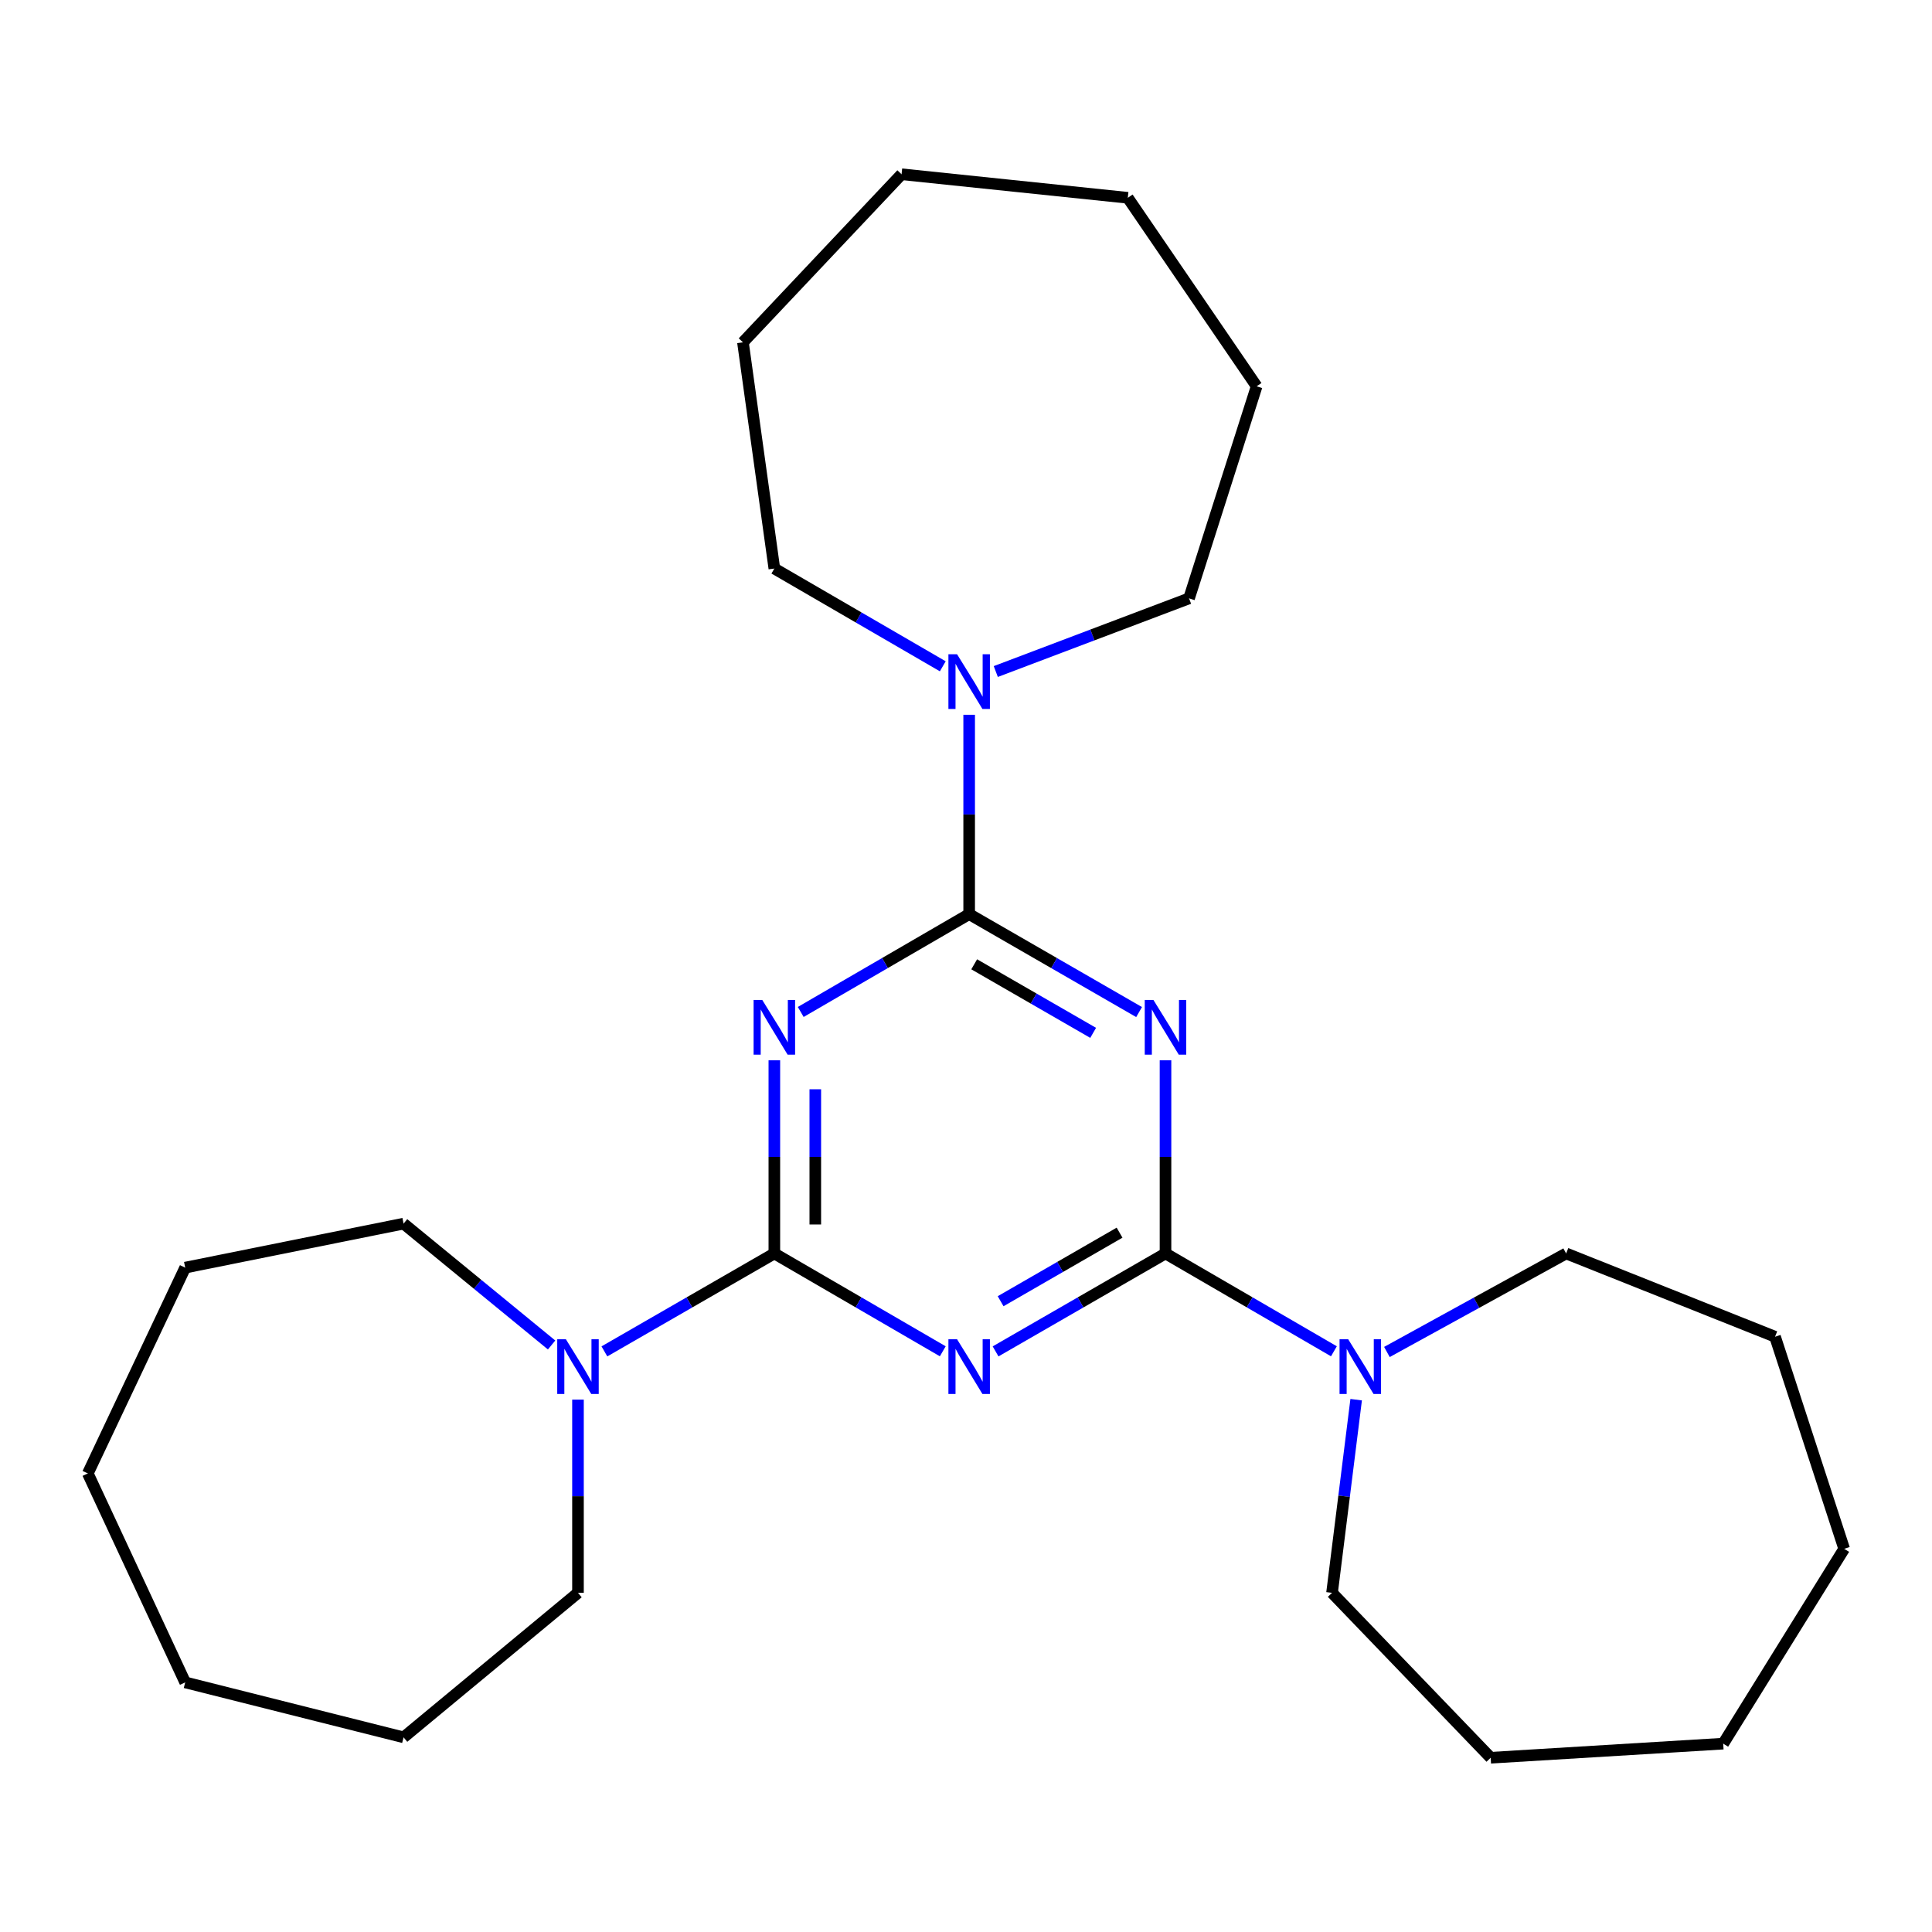 <?xml version='1.0' encoding='iso-8859-1'?>
<svg version='1.1' baseProfile='full'
              xmlns='http://www.w3.org/2000/svg'
                      xmlns:rdkit='http://www.rdkit.org/xml'
                      xmlns:xlink='http://www.w3.org/1999/xlink'
                  xml:space='preserve'
width='1000px' height='1000px' viewBox='0 0 1000 1000'>
<!-- END OF HEADER -->
<rect style='opacity:1.0;fill:#FFFFFF;stroke:none' width='1000' height='1000' x='0' y='0'> </rect>
<path class='bond-3' d='M 603.262,648.787 L 603.262,598.799' style='fill:none;fill-rule:evenodd;stroke:#000000;stroke-width:6px;stroke-linecap:butt;stroke-linejoin:miter;stroke-opacity:1' />
<path class='bond-3' d='M 603.262,598.799 L 603.262,548.811' style='fill:none;fill-rule:evenodd;stroke:#0000FF;stroke-width:6px;stroke-linecap:butt;stroke-linejoin:miter;stroke-opacity:1' />
<path class='bond-4' d='M 603.262,648.787 L 559.286,674.133' style='fill:none;fill-rule:evenodd;stroke:#000000;stroke-width:6px;stroke-linecap:butt;stroke-linejoin:miter;stroke-opacity:1' />
<path class='bond-4' d='M 559.286,674.133 L 515.309,699.48' style='fill:none;fill-rule:evenodd;stroke:#0000FF;stroke-width:6px;stroke-linecap:butt;stroke-linejoin:miter;stroke-opacity:1' />
<path class='bond-4' d='M 579.484,638.026 L 548.701,655.769' style='fill:none;fill-rule:evenodd;stroke:#000000;stroke-width:6px;stroke-linecap:butt;stroke-linejoin:miter;stroke-opacity:1' />
<path class='bond-4' d='M 548.701,655.769 L 517.918,673.511' style='fill:none;fill-rule:evenodd;stroke:#0000FF;stroke-width:6px;stroke-linecap:butt;stroke-linejoin:miter;stroke-opacity:1' />
<path class='bond-7' d='M 603.262,648.787 L 646.847,674.107' style='fill:none;fill-rule:evenodd;stroke:#000000;stroke-width:6px;stroke-linecap:butt;stroke-linejoin:miter;stroke-opacity:1' />
<path class='bond-7' d='M 646.847,674.107 L 690.431,699.427' style='fill:none;fill-rule:evenodd;stroke:#0000FF;stroke-width:6px;stroke-linecap:butt;stroke-linejoin:miter;stroke-opacity:1' />
<path class='bond-0' d='M 501.637,473.151 L 545.613,498.497' style='fill:none;fill-rule:evenodd;stroke:#000000;stroke-width:6px;stroke-linecap:butt;stroke-linejoin:miter;stroke-opacity:1' />
<path class='bond-0' d='M 545.613,498.497 L 589.589,523.844' style='fill:none;fill-rule:evenodd;stroke:#0000FF;stroke-width:6px;stroke-linecap:butt;stroke-linejoin:miter;stroke-opacity:1' />
<path class='bond-0' d='M 504.245,499.12 L 535.029,516.862' style='fill:none;fill-rule:evenodd;stroke:#000000;stroke-width:6px;stroke-linecap:butt;stroke-linejoin:miter;stroke-opacity:1' />
<path class='bond-0' d='M 535.029,516.862 L 565.812,534.604' style='fill:none;fill-rule:evenodd;stroke:#0000FF;stroke-width:6px;stroke-linecap:butt;stroke-linejoin:miter;stroke-opacity:1' />
<path class='bond-5' d='M 501.637,473.151 L 501.637,421.561' style='fill:none;fill-rule:evenodd;stroke:#000000;stroke-width:6px;stroke-linecap:butt;stroke-linejoin:miter;stroke-opacity:1' />
<path class='bond-5' d='M 501.637,421.561 L 501.637,369.971' style='fill:none;fill-rule:evenodd;stroke:#0000FF;stroke-width:6px;stroke-linecap:butt;stroke-linejoin:miter;stroke-opacity:1' />
<path class='bond-26' d='M 501.637,473.151 L 458.046,498.472' style='fill:none;fill-rule:evenodd;stroke:#000000;stroke-width:6px;stroke-linecap:butt;stroke-linejoin:miter;stroke-opacity:1' />
<path class='bond-26' d='M 458.046,498.472 L 414.456,523.792' style='fill:none;fill-rule:evenodd;stroke:#0000FF;stroke-width:6px;stroke-linecap:butt;stroke-linejoin:miter;stroke-opacity:1' />
<path class='bond-1' d='M 400.801,648.787 L 444.391,674.107' style='fill:none;fill-rule:evenodd;stroke:#000000;stroke-width:6px;stroke-linecap:butt;stroke-linejoin:miter;stroke-opacity:1' />
<path class='bond-1' d='M 444.391,674.107 L 487.981,699.428' style='fill:none;fill-rule:evenodd;stroke:#0000FF;stroke-width:6px;stroke-linecap:butt;stroke-linejoin:miter;stroke-opacity:1' />
<path class='bond-2' d='M 400.801,648.787 L 400.801,598.799' style='fill:none;fill-rule:evenodd;stroke:#000000;stroke-width:6px;stroke-linecap:butt;stroke-linejoin:miter;stroke-opacity:1' />
<path class='bond-2' d='M 400.801,598.799 L 400.801,548.811' style='fill:none;fill-rule:evenodd;stroke:#0000FF;stroke-width:6px;stroke-linecap:butt;stroke-linejoin:miter;stroke-opacity:1' />
<path class='bond-2' d='M 421.997,633.791 L 421.997,598.799' style='fill:none;fill-rule:evenodd;stroke:#000000;stroke-width:6px;stroke-linecap:butt;stroke-linejoin:miter;stroke-opacity:1' />
<path class='bond-2' d='M 421.997,598.799 L 421.997,563.807' style='fill:none;fill-rule:evenodd;stroke:#0000FF;stroke-width:6px;stroke-linecap:butt;stroke-linejoin:miter;stroke-opacity:1' />
<path class='bond-6' d='M 400.801,648.787 L 356.819,674.134' style='fill:none;fill-rule:evenodd;stroke:#000000;stroke-width:6px;stroke-linecap:butt;stroke-linejoin:miter;stroke-opacity:1' />
<path class='bond-6' d='M 356.819,674.134 L 312.837,699.48' style='fill:none;fill-rule:evenodd;stroke:#0000FF;stroke-width:6px;stroke-linecap:butt;stroke-linejoin:miter;stroke-opacity:1' />
<path class='bond-10' d='M 487.982,344.877 L 444.391,319.577' style='fill:none;fill-rule:evenodd;stroke:#0000FF;stroke-width:6px;stroke-linecap:butt;stroke-linejoin:miter;stroke-opacity:1' />
<path class='bond-10' d='M 444.391,319.577 L 400.801,294.277' style='fill:none;fill-rule:evenodd;stroke:#000000;stroke-width:6px;stroke-linecap:butt;stroke-linejoin:miter;stroke-opacity:1' />
<path class='bond-13' d='M 515.419,347.585 L 565.435,328.65' style='fill:none;fill-rule:evenodd;stroke:#0000FF;stroke-width:6px;stroke-linecap:butt;stroke-linejoin:miter;stroke-opacity:1' />
<path class='bond-13' d='M 565.435,328.65 L 615.45,309.715' style='fill:none;fill-rule:evenodd;stroke:#000000;stroke-width:6px;stroke-linecap:butt;stroke-linejoin:miter;stroke-opacity:1' />
<path class='bond-11' d='M 299.164,724.447 L 299.164,774.447' style='fill:none;fill-rule:evenodd;stroke:#0000FF;stroke-width:6px;stroke-linecap:butt;stroke-linejoin:miter;stroke-opacity:1' />
<path class='bond-11' d='M 299.164,774.447 L 299.164,824.447' style='fill:none;fill-rule:evenodd;stroke:#000000;stroke-width:6px;stroke-linecap:butt;stroke-linejoin:miter;stroke-opacity:1' />
<path class='bond-12' d='M 285.506,696.162 L 247.198,664.756' style='fill:none;fill-rule:evenodd;stroke:#0000FF;stroke-width:6px;stroke-linecap:butt;stroke-linejoin:miter;stroke-opacity:1' />
<path class='bond-12' d='M 247.198,664.756 L 208.891,633.349' style='fill:none;fill-rule:evenodd;stroke:#000000;stroke-width:6px;stroke-linecap:butt;stroke-linejoin:miter;stroke-opacity:1' />
<path class='bond-8' d='M 717.866,699.785 L 764.25,674.286' style='fill:none;fill-rule:evenodd;stroke:#0000FF;stroke-width:6px;stroke-linecap:butt;stroke-linejoin:miter;stroke-opacity:1' />
<path class='bond-8' d='M 764.25,674.286 L 810.634,648.787' style='fill:none;fill-rule:evenodd;stroke:#000000;stroke-width:6px;stroke-linecap:butt;stroke-linejoin:miter;stroke-opacity:1' />
<path class='bond-9' d='M 701.949,724.47 L 695.705,774.458' style='fill:none;fill-rule:evenodd;stroke:#0000FF;stroke-width:6px;stroke-linecap:butt;stroke-linejoin:miter;stroke-opacity:1' />
<path class='bond-9' d='M 695.705,774.458 L 689.461,824.447' style='fill:none;fill-rule:evenodd;stroke:#000000;stroke-width:6px;stroke-linecap:butt;stroke-linejoin:miter;stroke-opacity:1' />
<path class='bond-19' d='M 810.634,648.787 L 918.759,691.886' style='fill:none;fill-rule:evenodd;stroke:#000000;stroke-width:6px;stroke-linecap:butt;stroke-linejoin:miter;stroke-opacity:1' />
<path class='bond-14' d='M 689.461,824.447 L 771.573,909.809' style='fill:none;fill-rule:evenodd;stroke:#000000;stroke-width:6px;stroke-linecap:butt;stroke-linejoin:miter;stroke-opacity:1' />
<path class='bond-18' d='M 400.801,294.277 L 384.55,177.179' style='fill:none;fill-rule:evenodd;stroke:#000000;stroke-width:6px;stroke-linecap:butt;stroke-linejoin:miter;stroke-opacity:1' />
<path class='bond-16' d='M 299.164,824.447 L 208.891,899.246' style='fill:none;fill-rule:evenodd;stroke:#000000;stroke-width:6px;stroke-linecap:butt;stroke-linejoin:miter;stroke-opacity:1' />
<path class='bond-17' d='M 208.891,633.349 L 95.855,656.123' style='fill:none;fill-rule:evenodd;stroke:#000000;stroke-width:6px;stroke-linecap:butt;stroke-linejoin:miter;stroke-opacity:1' />
<path class='bond-15' d='M 615.45,309.715 L 650.436,199.953' style='fill:none;fill-rule:evenodd;stroke:#000000;stroke-width:6px;stroke-linecap:butt;stroke-linejoin:miter;stroke-opacity:1' />
<path class='bond-21' d='M 771.573,909.809 L 891.934,902.508' style='fill:none;fill-rule:evenodd;stroke:#000000;stroke-width:6px;stroke-linecap:butt;stroke-linejoin:miter;stroke-opacity:1' />
<path class='bond-25' d='M 650.436,199.953 L 583.749,102.379' style='fill:none;fill-rule:evenodd;stroke:#000000;stroke-width:6px;stroke-linecap:butt;stroke-linejoin:miter;stroke-opacity:1' />
<path class='bond-23' d='M 208.891,899.246 L 95.855,870.796' style='fill:none;fill-rule:evenodd;stroke:#000000;stroke-width:6px;stroke-linecap:butt;stroke-linejoin:miter;stroke-opacity:1' />
<path class='bond-24' d='M 95.855,656.123 L 45.455,762.647' style='fill:none;fill-rule:evenodd;stroke:#000000;stroke-width:6px;stroke-linecap:butt;stroke-linejoin:miter;stroke-opacity:1' />
<path class='bond-20' d='M 384.55,177.179 L 466.651,90.191' style='fill:none;fill-rule:evenodd;stroke:#000000;stroke-width:6px;stroke-linecap:butt;stroke-linejoin:miter;stroke-opacity:1' />
<path class='bond-22' d='M 918.759,691.886 L 954.545,801.66' style='fill:none;fill-rule:evenodd;stroke:#000000;stroke-width:6px;stroke-linecap:butt;stroke-linejoin:miter;stroke-opacity:1' />
<path class='bond-29' d='M 466.651,90.191 L 583.749,102.379' style='fill:none;fill-rule:evenodd;stroke:#000000;stroke-width:6px;stroke-linecap:butt;stroke-linejoin:miter;stroke-opacity:1' />
<path class='bond-27' d='M 891.934,902.508 L 954.545,801.66' style='fill:none;fill-rule:evenodd;stroke:#000000;stroke-width:6px;stroke-linecap:butt;stroke-linejoin:miter;stroke-opacity:1' />
<path class='bond-28' d='M 95.855,870.796 L 45.455,762.647' style='fill:none;fill-rule:evenodd;stroke:#000000;stroke-width:6px;stroke-linecap:butt;stroke-linejoin:miter;stroke-opacity:1' />
<path  class='atom-3' d='M 394.541 517.564
L 403.821 532.564
Q 404.741 534.044, 406.221 536.724
Q 407.701 539.404, 407.781 539.564
L 407.781 517.564
L 411.541 517.564
L 411.541 545.884
L 407.661 545.884
L 397.701 529.484
Q 396.541 527.564, 395.301 525.364
Q 394.101 523.164, 393.741 522.484
L 393.741 545.884
L 390.061 545.884
L 390.061 517.564
L 394.541 517.564
' fill='#0000FF'/>
<path  class='atom-4' d='M 597.002 517.564
L 606.282 532.564
Q 607.202 534.044, 608.682 536.724
Q 610.162 539.404, 610.242 539.564
L 610.242 517.564
L 614.002 517.564
L 614.002 545.884
L 610.122 545.884
L 600.162 529.484
Q 599.002 527.564, 597.762 525.364
Q 596.562 523.164, 596.202 522.484
L 596.202 545.884
L 592.522 545.884
L 592.522 517.564
L 597.002 517.564
' fill='#0000FF'/>
<path  class='atom-5' d='M 495.377 693.2
L 504.657 708.2
Q 505.577 709.68, 507.057 712.36
Q 508.537 715.04, 508.617 715.2
L 508.617 693.2
L 512.377 693.2
L 512.377 721.52
L 508.497 721.52
L 498.537 705.12
Q 497.377 703.2, 496.137 701
Q 494.937 698.8, 494.577 698.12
L 494.577 721.52
L 490.897 721.52
L 490.897 693.2
L 495.377 693.2
' fill='#0000FF'/>
<path  class='atom-6' d='M 495.377 338.643
L 504.657 353.643
Q 505.577 355.123, 507.057 357.803
Q 508.537 360.483, 508.617 360.643
L 508.617 338.643
L 512.377 338.643
L 512.377 366.963
L 508.497 366.963
L 498.537 350.563
Q 497.377 348.643, 496.137 346.443
Q 494.937 344.243, 494.577 343.563
L 494.577 366.963
L 490.897 366.963
L 490.897 338.643
L 495.377 338.643
' fill='#0000FF'/>
<path  class='atom-7' d='M 292.904 693.2
L 302.184 708.2
Q 303.104 709.68, 304.584 712.36
Q 306.064 715.04, 306.144 715.2
L 306.144 693.2
L 309.904 693.2
L 309.904 721.52
L 306.024 721.52
L 296.064 705.12
Q 294.904 703.2, 293.664 701
Q 292.464 698.8, 292.104 698.12
L 292.104 721.52
L 288.424 721.52
L 288.424 693.2
L 292.904 693.2
' fill='#0000FF'/>
<path  class='atom-8' d='M 697.826 693.2
L 707.106 708.2
Q 708.026 709.68, 709.506 712.36
Q 710.986 715.04, 711.066 715.2
L 711.066 693.2
L 714.826 693.2
L 714.826 721.52
L 710.946 721.52
L 700.986 705.12
Q 699.826 703.2, 698.586 701
Q 697.386 698.8, 697.026 698.12
L 697.026 721.52
L 693.346 721.52
L 693.346 693.2
L 697.826 693.2
' fill='#0000FF'/>
</svg>
